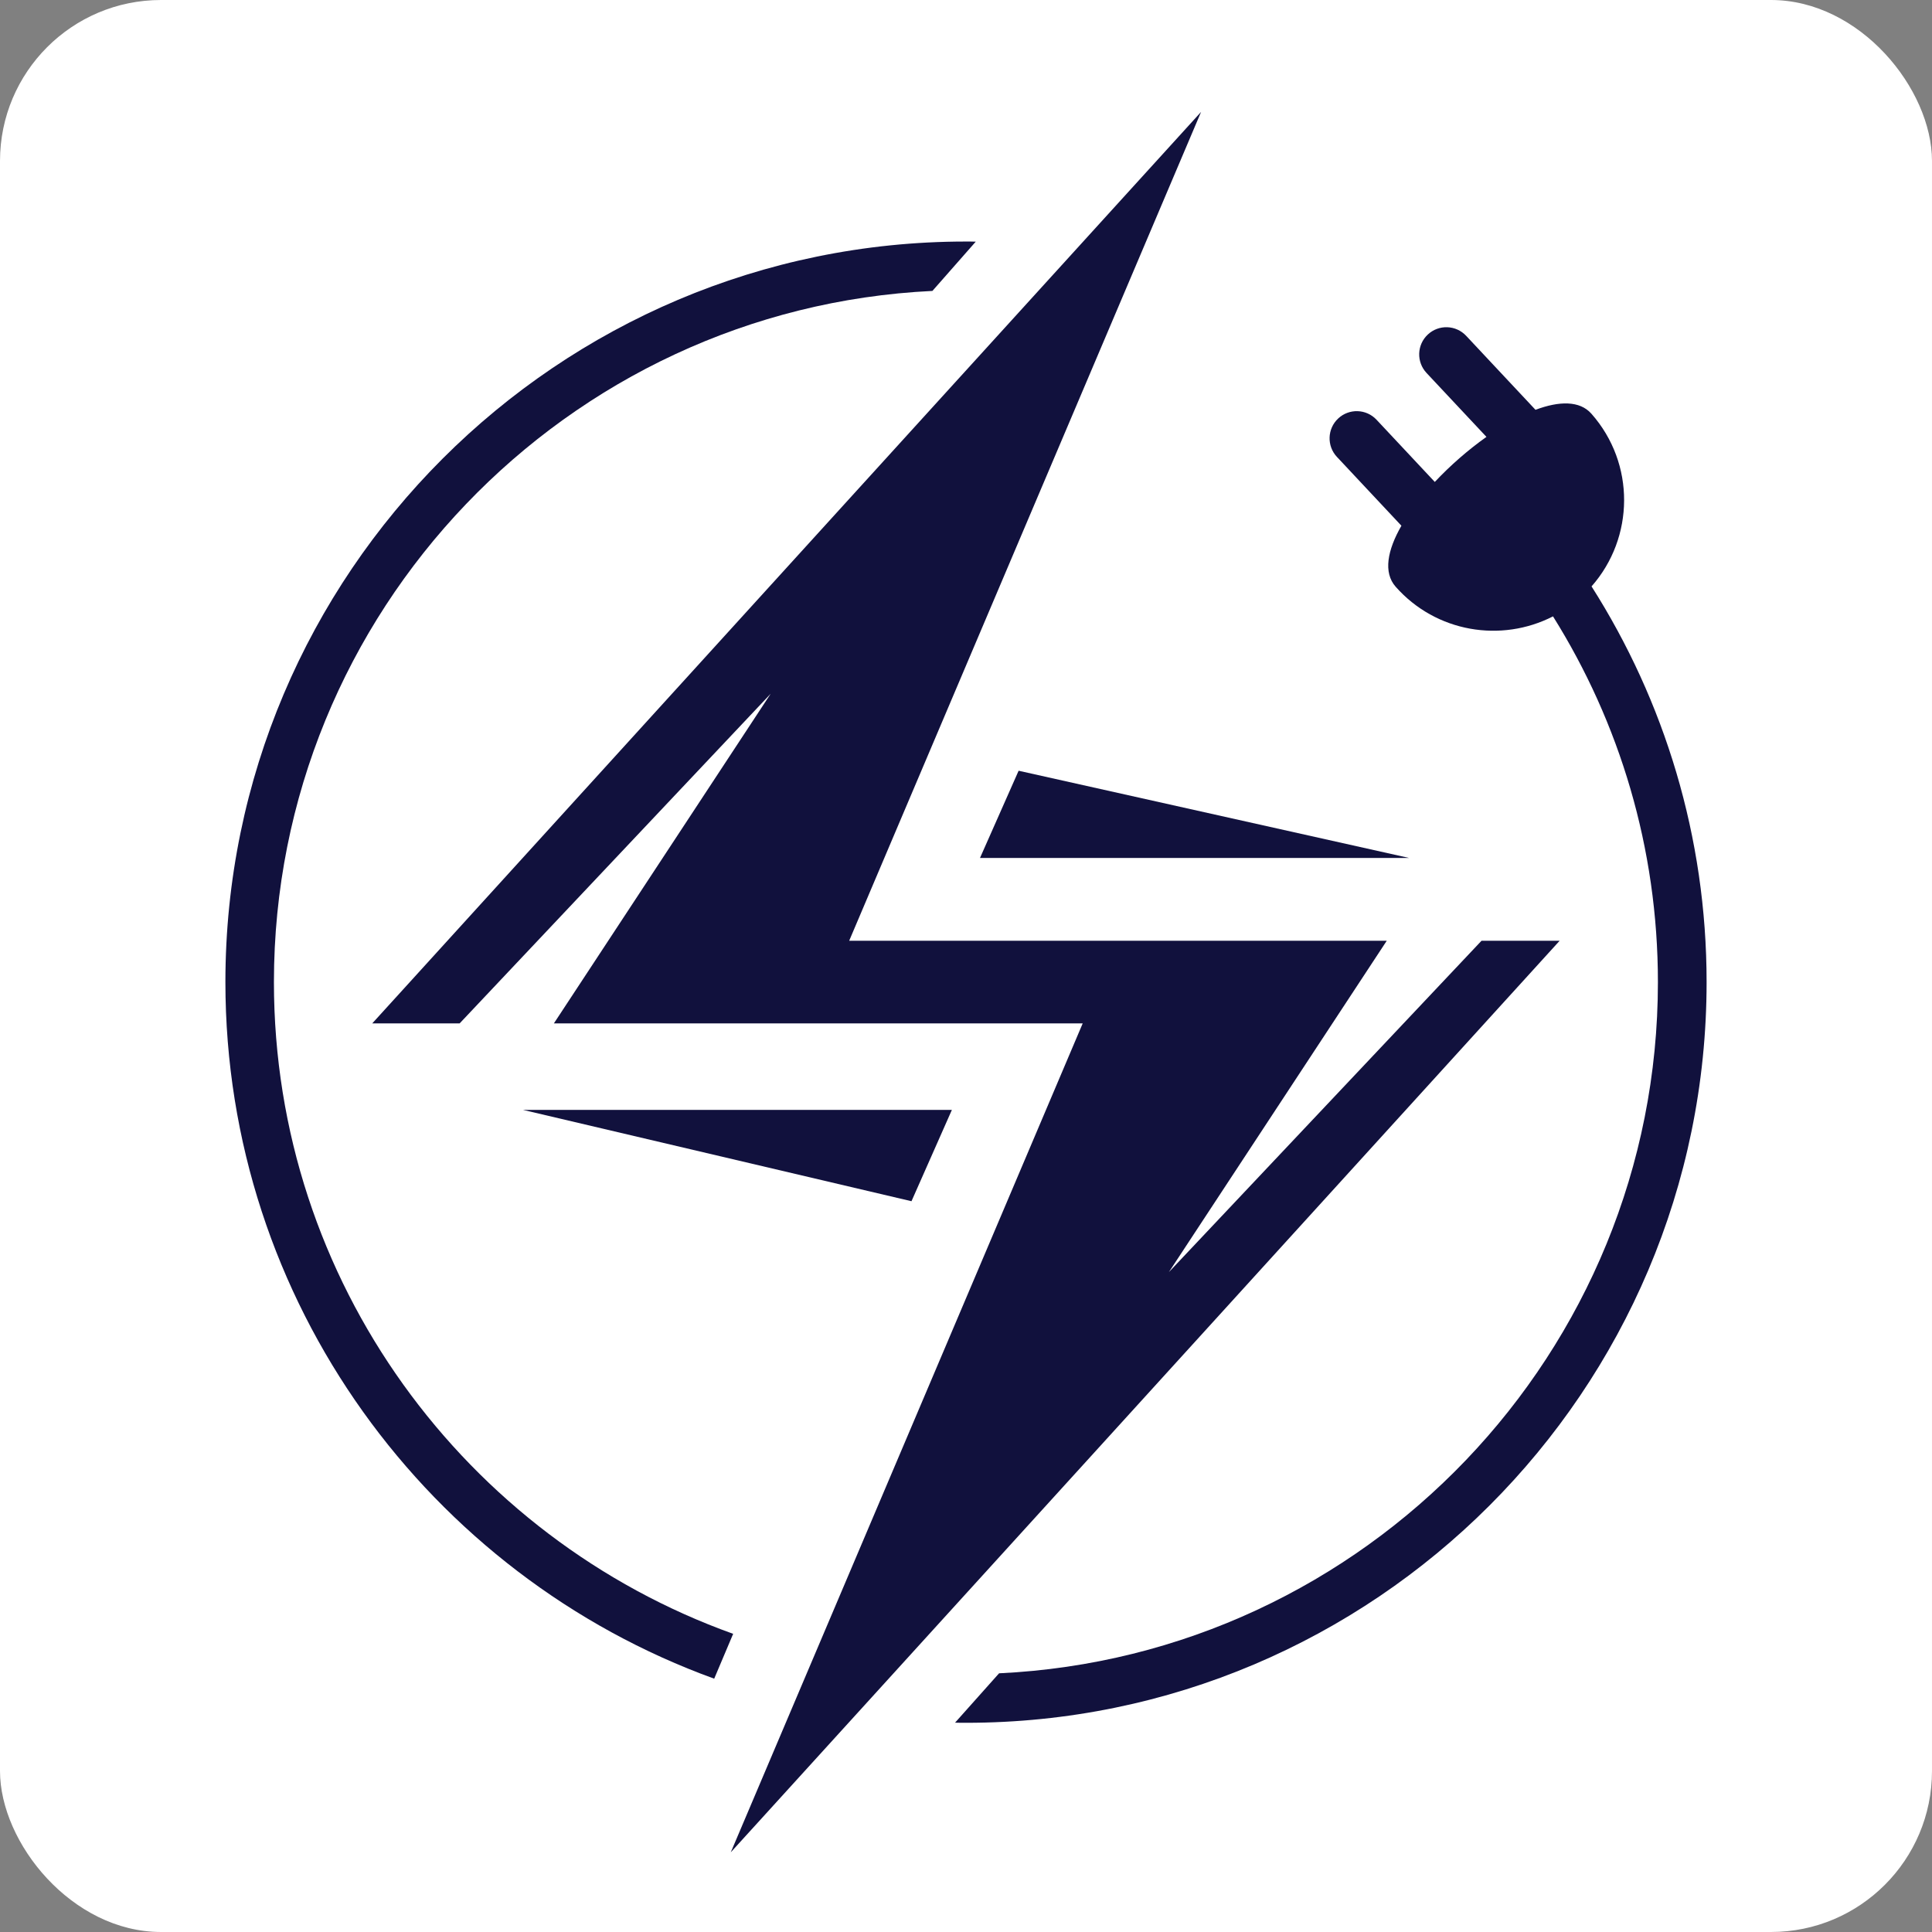 <svg xmlns="http://www.w3.org/2000/svg" width="60" height="60" viewBox="0 0 60 60" fill="none"><rect x="0" y="0" width="60" height="60" fill="#808080" stroke="none"/><rect width="60" height="60" rx="5" fill="white"></rect><path d="M49.427 18.211C50.76 16.699 50.792 14.398 49.423 12.849C49.06 12.438 48.421 12.451 47.686 12.727L45.533 10.429C45.214 10.089 44.681 10.071 44.341 10.39C44.001 10.708 43.984 11.242 44.302 11.582L46.163 13.568C45.595 13.97 45.039 14.456 44.559 14.967L42.75 13.036C42.432 12.696 41.898 12.678 41.558 12.997C41.218 13.316 41.201 13.849 41.519 14.189L43.522 16.327C43.088 17.083 42.953 17.78 43.343 18.221C44.596 19.64 46.62 19.968 48.23 19.142C50.294 22.439 51.488 26.334 51.488 30.501C51.488 42.007 42.405 51.429 31.027 51.966L29.66 53.499C29.77 53.503 29.884 53.503 29.998 53.503C42.681 53.503 53 43.184 53 30.501C53 25.982 51.687 21.767 49.427 18.211Z" fill="#11113D"></path><path d="M8.507 30.5C8.507 19 17.591 9.579 28.957 9.035L30.303 7.505C30.204 7.501 30.101 7.501 29.998 7.501C17.319 7.501 7 17.82 7 30.499C7 40.44 13.336 48.927 22.18 52.133L22.769 50.74C14.465 47.765 8.507 39.815 8.507 30.5Z" fill="#11113D"></path><path d="M46.01 29.216L36.301 39.506L43.067 29.216H26.372L37.301 3.475L11.56 31.783H14.274L23.934 21.545L17.201 31.783H33.624L22.695 57.525L48.436 29.216H46.01Z" fill="#11113D"></path><path d="M29.562 34.468H16.239L28.307 37.305L29.562 34.468Z" fill="#11113D"></path><path d="M43.759 26.644L31.634 23.936L30.435 26.644H43.759Z" fill="#11113D"></path></svg>